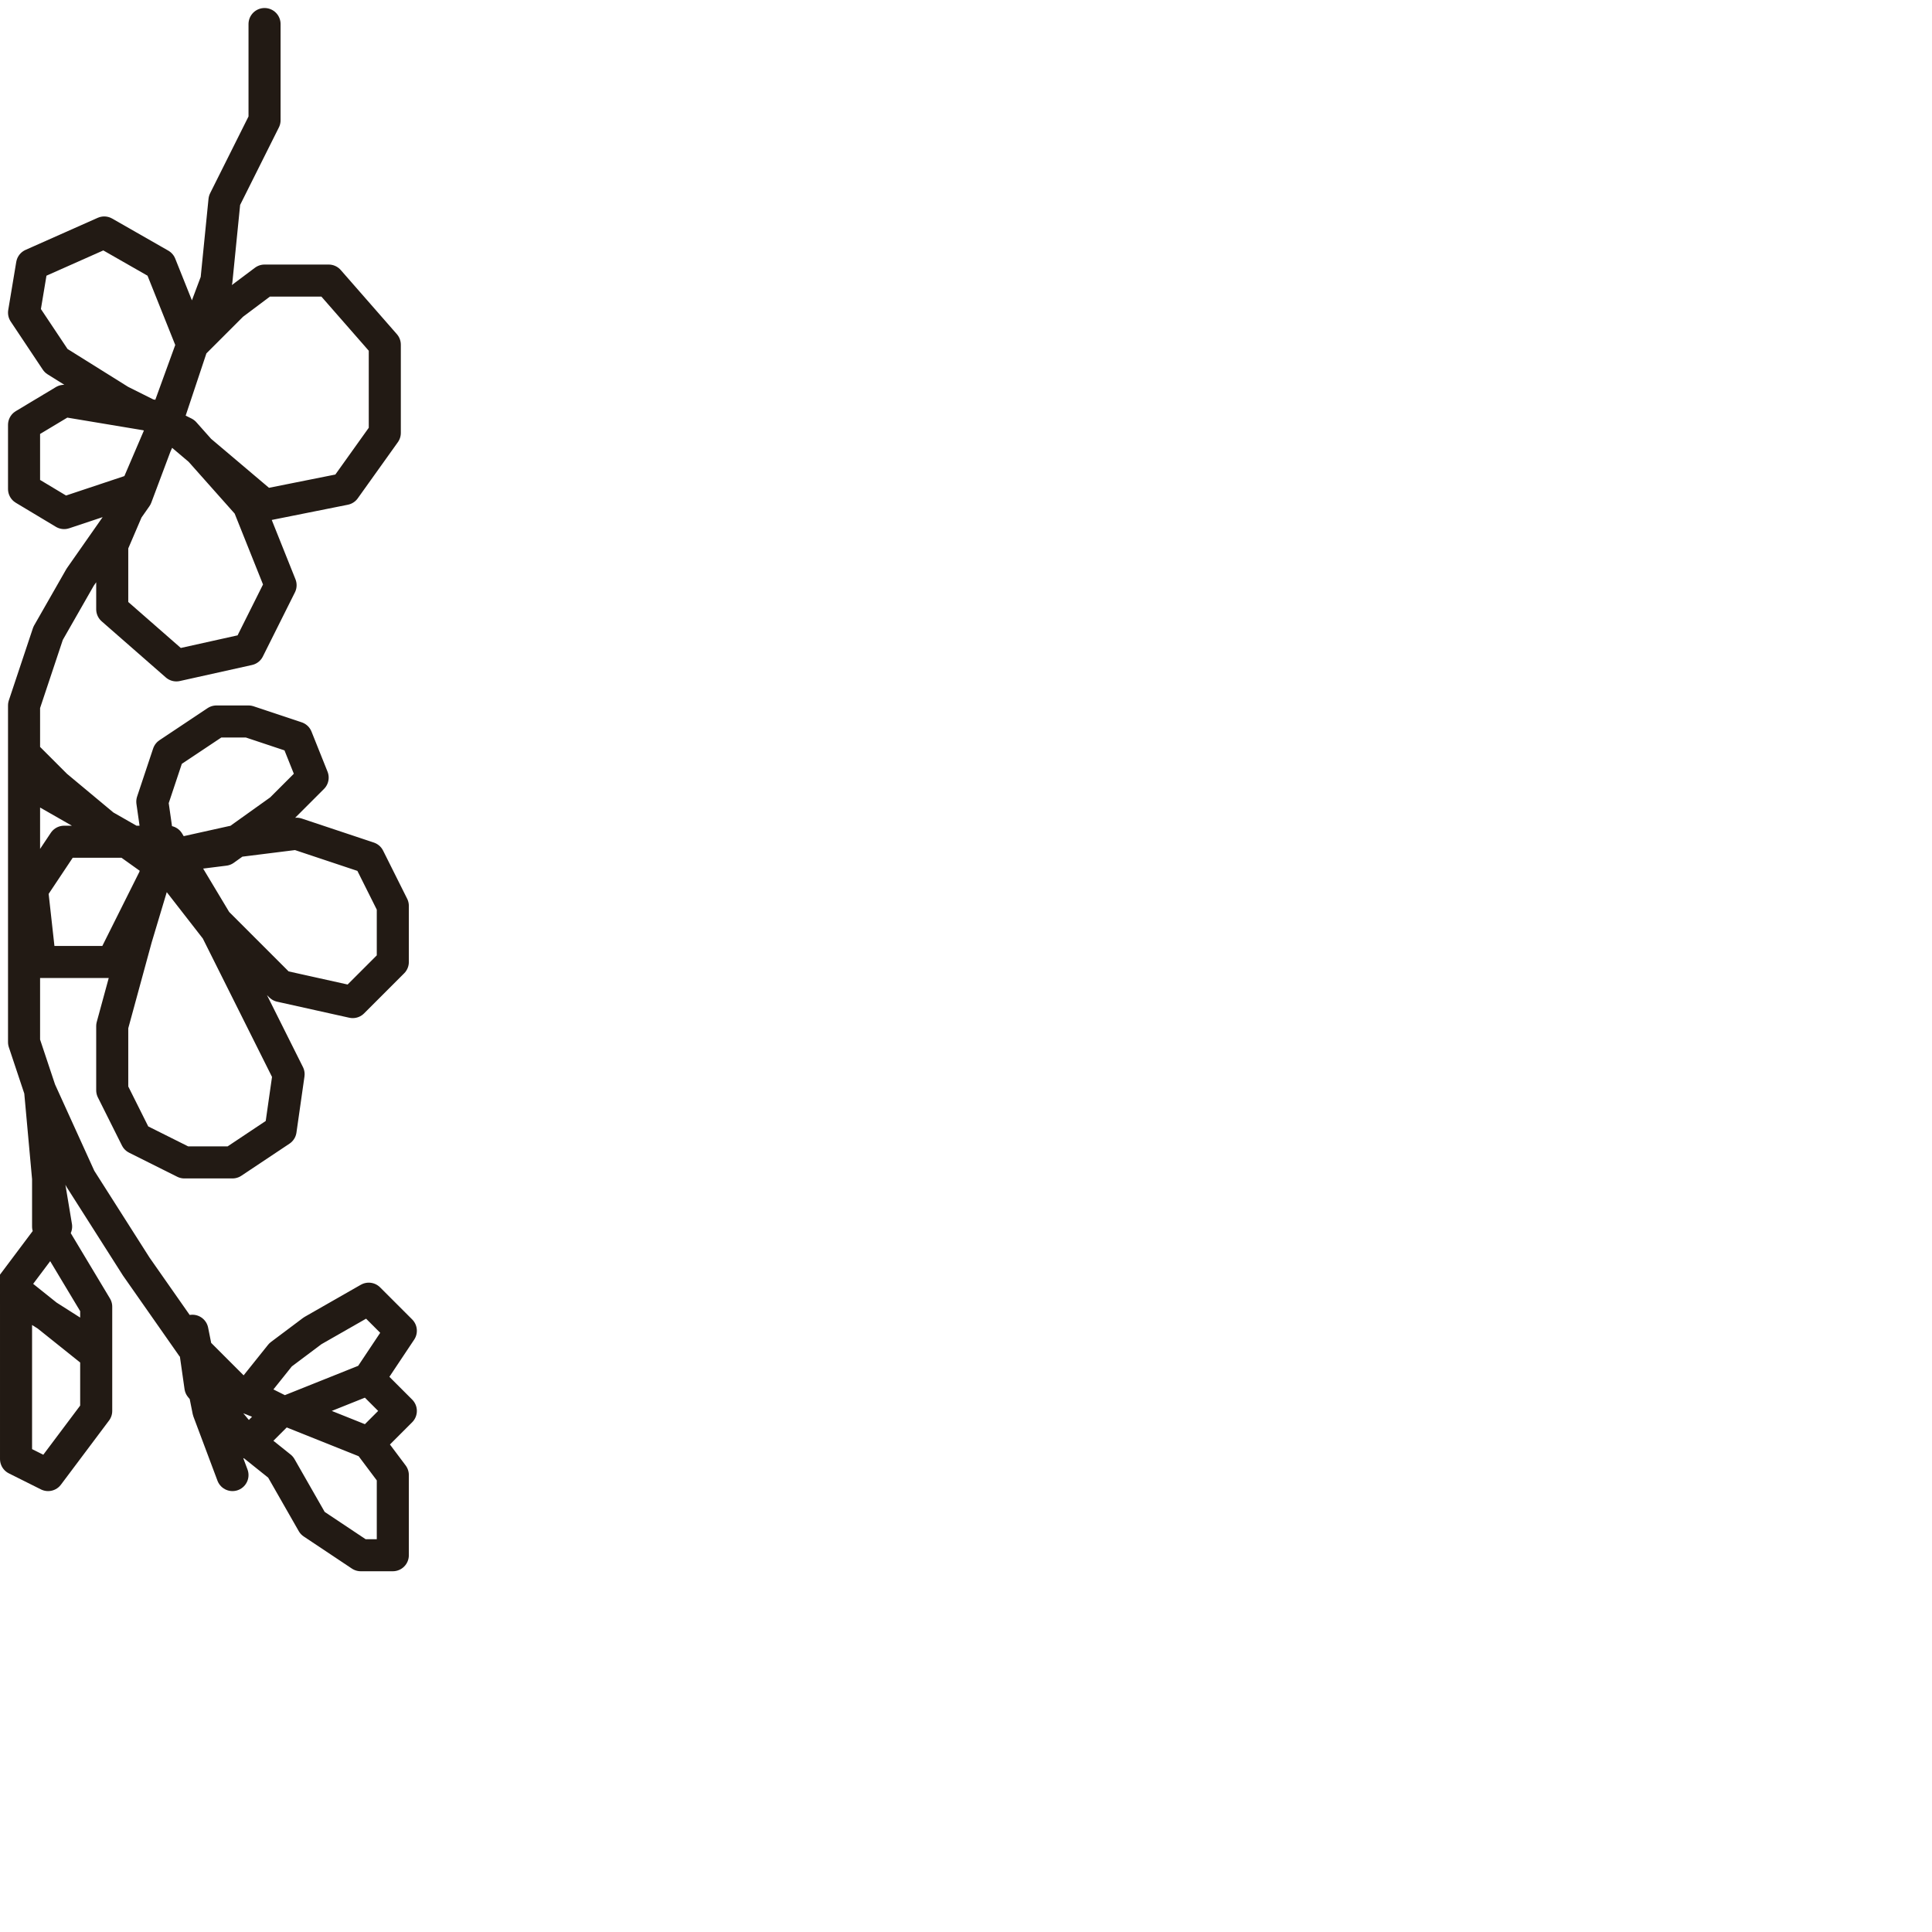 <?xml version="1.0" encoding="utf-8"?>
<!-- Generator: Adobe Illustrator 25.4.2, SVG Export Plug-In . SVG Version: 6.00 Build 0)  -->
<svg version="1.1" id="Ebene_1" xmlns="http://www.w3.org/2000/svg" xmlns:xlink="http://www.w3.org/1999/xlink" x="0px" y="0px"
	 viewBox="0 0 24.1 24.1" style="enable-background:new 0 0 24.1 24.1;" xml:space="preserve">
<style type="text/css">
	.st0{fill:none;stroke:#221A14;stroke-width:0.4;stroke-linecap:round;stroke-linejoin:round;}
</style>
<path class="st0" d="M3.3,0.3v1.2l-0.5,1l-0.1,1L2.4,4.3L2.1,5.2L1.7,6.1L0.8,6.4L0.3,6.1V5.3L0.8,5L2,5.2l1.3,1.1l1-0.2l0.5-0.7
	V4.3L4.1,3.5H3.3L2.9,3.8L2.4,4.3L2,5.4L1.7,6.1L1.4,6.8v0.8l0.8,0.7l0.9-0.2l0.4-0.8l-0.4-1L2.3,5.4L1.5,5L0.7,4.5L0.3,3.9l0.1-0.6
	l0.9-0.4L2,3.3l0.4,1L2,5.4L1.7,6.2L1,7.2L0.6,7.9L0.3,8.8v0.7l0.3,0.4l0.7,0.4L2,10.7l0.8-0.1l0.7-0.5l0.4-0.4L3.7,9.2L3.1,9H2.7
	L2.1,9.4L1.9,10L2,10.7l0.7,0.9l0.5,1l0.4,0.8l-0.1,0.7l-0.6,0.4H2.3l-0.6-0.3l-0.3-0.6v-0.8l0.3-1.1l0.3-1l0.9-0.2l0.8-0.1l0.9,0.3
	l0.3,0.6V12l-0.5,0.5l-0.9-0.2l-0.8-0.8l-0.6-1H0.8l-0.4,0.6L0.5,12h0.9L2,10.8l-0.7-0.5L0.7,9.8L0.3,9.4v2.8V13l0.2,0.6l0.1,1.1
	l0.1,0.6l-0.6,0.8l1.1,0.7v0.8l-0.6,0.8l-0.4-0.2v-2.1l1,0.8v-0.6l-0.6-1v-0.6l-0.1-1.1L1,14.7l0.7,1.1l0.7,1L3,17.4l0.5,0.2L3.1,18
	l0.4-0.4l-0.4-0.2l0.4-0.5l0.4-0.3l0.7-0.4L5,16.6l-0.4,0.6l-1,0.4l1-0.4L5,17.6L4.6,18l-1-0.4l1,0.4l0.3,0.4v1H4.5L3.9,19l-0.4-0.7
	L3,17.9l-0.5-0.6l-0.1-0.7l0.2,1l0.3,0.8l0,0"/>
</svg>
